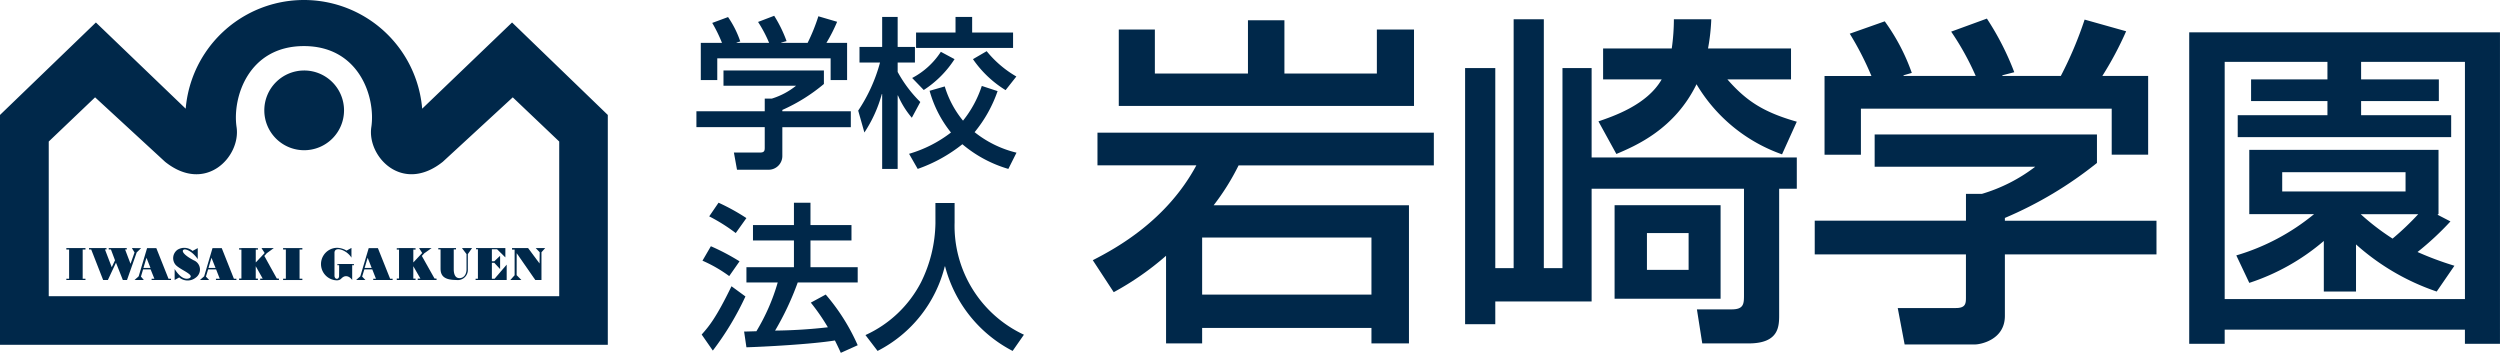 <?xml version="1.0" encoding="UTF-8"?>
<svg xmlns="http://www.w3.org/2000/svg" xmlns:xlink="http://www.w3.org/1999/xlink" width="378" height="53.347" viewBox="0 0 378 53.347">
  <defs>
    <clipPath id="a">
      <rect width="378" height="53.347" fill="none"></rect>
    </clipPath>
  </defs>
  <g transform="translate(0 0)">
    <g transform="translate(0 0)" clip-path="url(#a)">
      <path d="M45.954,44.783H7.37V21.4l7.007-6.683L24.96,24.464c6.123,4.894,11.475-.788,10.811-5.247S37.549,6.969,45.954,6.969s10.86,7.8,10.19,12.248,4.678,10.14,10.806,5.247l10.578-9.746L84.554,21.4V44.783h-38.8l.052,7.355H91.9V17.382L77.423,3.4,63.834,16.435a17.942,17.942,0,0,0-35.757,0L14.5,3.4,0,17.382V52.138H45.954Z" transform="translate(0 -0.001)" fill="#00284a"></path>
      <path d="M31.238,18.78a6.027,6.027,0,1,0-6.019-6.019,6.025,6.025,0,0,0,6.019,6.019" transform="translate(14.745 3.933)" fill="#00284a"></path>
      <path d="M17.972,28.3l-1.84-4.626H14.741v.011h-.008l-1.268,4.255-.632.558h1.414l-.439-.515.323-1.089h1.141l.566,1.406h-.417v.2h2.933v-.2Zm-3.787-1.624.458-1.54.61,1.54Z" transform="translate(7.503 13.84)" fill="#00284a"></path>
      <path d="M24.215,28.3l-1.837-4.626h-1.4v.011l-1.261,4.255-.645.558h1.406l-.493-.515.334-1.089h1.206l.55,1.406H21.5v.2h3.095v-.2Zm-3.844-1.624.455-1.54.615,1.54Z" transform="translate(11.15 13.84)" fill="#00284a"></path>
      <path d="M39.121,28.3l-1.846-4.626H35.883v.011h0l-1.269,4.255-.639.558h1.417l-.5-.515.334-1.089h1.2l.555,1.406h-.412v.2H39.5v-.2ZM35.27,26.673l.456-1.54.61,1.54Z" transform="translate(19.863 13.84)" fill="#00284a"></path>
      <path d="M20.239,25.36V23.693l-.783.428a1.936,1.936,0,0,0-2.261-.189,1.559,1.559,0,0,0-.282,2.315c.778.8,2.943,1.48,2.057,2-.664.266-1.439-.146-2.225-1.39v1.656l.691-.387a1.964,1.964,0,0,0,2.491.04,1.5,1.5,0,0,0-.3-2.629c-1.669-.88-1.908-1.515-1.433-1.635.3-.089,1.26.314,2.043,1.455" transform="translate(9.661 13.82)" fill="#00284a"></path>
      <path d="M9.222,23.885v-.214H6.33v.214h.418V28.3H6.33v.2H9.222v-.2H8.8V23.885Z" transform="translate(3.701 13.84)" fill="#00284a"></path>
      <path d="M29.925,23.885v-.214H27.011v.214h.417V28.3h-.417v.2h2.914v-.2H29.5V23.885Z" transform="translate(15.793 13.84)" fill="#00284a"></path>
      <path d="M14.977,23.671l.4.659-.605,1.716-.824-2.162H14.2v-.214H11.476v.214h.333l.615,1.634-.493,1.046-1.024-2.68h.231v-.214H8.493v.214h.334l1.8,4.61h.719l1.225-2.616L13.611,28.5h.626l1.469-4.177.667-.647Z" transform="translate(4.965 13.84)" fill="#00284a"></path>
      <path d="M28.517,28.277l-1.892-3.418.376-.42,1.055-.767H26.2l.474.742-1.342,1.428V23.9h.328v-.211h-.328v-.021H23.162v.021h-.347V23.9h.347v4.374h-.347V28.5h2.841v-.219h-.328v-1.87l1.051,1.87H26V28.5h2.837v-.219Z" transform="translate(13.34 13.84)" fill="#00284a"></path>
      <path d="M43.57,28.277l-1.921-3.418.39-.42,1.082-.767H41.235l.466.742-1.339,1.428V23.9H40.7v-.211h-.341v-.021H38.2v.021h-.342V23.9H38.2v4.374h-.342V28.5H40.7v-.219h-.341v-1.87l1.074,1.87h-.407V28.5h2.849v-.219Z" transform="translate(22.133 13.84)" fill="#00284a"></path>
      <path d="M35.632,26.11h-.273v-.017H33.377v.017h-.261v.163h.271c.011.369-.01,1.206-.01,1.639,0,.569-.694.583-.694-.073V24.411c-.011-1.076,1.867-.445,2.566.724V23.66l-.737.409a3.015,3.015,0,0,0-1.406-.425,2.461,2.461,0,1,0,0,4.922c.564-.054.532-.295.913-.518s.916-.136,1.341.464V26.273h.273Z" transform="translate(17.891 13.824)" fill="#00284a"></path>
      <path d="M45.4,23.671l.688.91v2.3c0,.746-.4,1.345-1.089,1.334-.708-.013-.835-.794-.843-1.287V23.872H44.5v-.2h-2.68v.2h.342v2.894c0,1.043.49,1.729,2.374,1.729a1.532,1.532,0,0,0,1.751-1.616v-2.3l.639-.91Z" transform="translate(24.45 13.839)" fill="#00284a"></path>
      <path d="M48.248,28.307h-.409V25.9h.368l.878.948V24.833l-.878.829h-.368V23.846h.784l1.257,1.236v-1.41H45.445v.174h.284v4.461h-.35V28.5h4.7V26.171Z" transform="translate(26.532 13.84)" fill="#00284a"></path>
      <path d="M53.4,28.5V24.3l.561-.629H52.531l.6.629L53.111,26l-1.73-2.328H48.952v.23h.388v3.878l-.648.716h1.669l-.715-.729.006-3.328L52.469,28.5Z" transform="translate(28.47 13.84)" fill="#00284a"></path>
      <path d="M70.315,5.606a21.974,21.974,0,0,0-1.477-3.02L71.23,1.7a14.838,14.838,0,0,1,1.849,3.684l-.567.174v.048h4.93a19.46,19.46,0,0,0-1.675-3.168l2.44-.932a19.957,19.957,0,0,1,1.872,3.829l-.813.223v.048h3.993A27.9,27.9,0,0,0,84.886,1.58l2.837.834A24.608,24.608,0,0,1,86.1,5.606h3.13v5.622h-2.49V7.938H69.6v3.29H67.109V5.606ZM85.723,9.778v2.039a26.411,26.411,0,0,1-6.285,3.925v.2H89.793v2.406H79.438v4.4a2.074,2.074,0,0,1-2.022,2.036H72.584l-.469-2.6h3.971c.691,0,.691-.349.691-.789V18.345H66.447V15.939H76.778V14.025h1.081a11.009,11.009,0,0,0,3.651-1.94H70.54V9.778Z" transform="translate(38.851 0.88)" fill="#00284a"></path>
      <path d="M81.884,15.781a24.446,24.446,0,0,0,3.3-7.271H82.079V6.154h3.428V1.615H87.85V6.154h2.612V8.51H87.85V9.933a19.426,19.426,0,0,0,3.424,4.545L89.993,16.86A13.274,13.274,0,0,1,87.9,13.494H87.85v11.1H85.507V13.274h-.052a20.1,20.1,0,0,1-2.635,5.816ZM96.6,1.615h2.513V3.97H105.3V6.3H90.633V3.97H96.6Zm6.359,11.218a20.058,20.058,0,0,1-3.475,6.207,16.265,16.265,0,0,0,6.336,3.1l-1.233,2.456a19.067,19.067,0,0,1-6.952-3.732,22.985,22.985,0,0,1-6.754,3.732l-1.306-2.284a19.138,19.138,0,0,0,6.336-3.22,17.526,17.526,0,0,1-3.231-6.307l2.291-.661A14.917,14.917,0,0,0,97.732,17.3a16.607,16.607,0,0,0,2.84-5.25Zm-1.651-6.039a16.257,16.257,0,0,0,4.488,3.83l-1.627,2.06A16.415,16.415,0,0,1,99.236,8ZM96.452,8a15.61,15.61,0,0,1-4.657,4.664l-1.753-1.818A11.571,11.571,0,0,0,94.381,6.89Z" transform="translate(47.876 0.944)" fill="#00284a"></path>
      <path d="M81.473,31.4a43.068,43.068,0,0,1-3.423,7.277,77.071,77.071,0,0,0,7.979-.5,31.364,31.364,0,0,0-2.577-3.727l2.253-1.223a30.654,30.654,0,0,1,4.835,7.664l-2.553,1.15c-.323-.718-.57-1.222-.891-1.87-3.545.577-10.855.959-13.381,1.032l-.349-2.379c.349,0,1.662-.046,1.857-.046A30.559,30.559,0,0,0,78.447,31.4H73.716V29.093H80.9V25.055H74.706V22.726H80.9V19.341h2.5v3.385h6.2v2.329H83.4v4.038H90.54V31.4ZM69.5,19.341a31.212,31.212,0,0,1,4.212,2.326L72.1,23.929a26.616,26.616,0,0,0-4.012-2.523ZM68.34,25.922a33.237,33.237,0,0,1,4.334,2.284l-1.561,2.231a20.779,20.779,0,0,0-4.043-2.329Zm5.226,7.594A43.918,43.918,0,0,1,68.635,41.7l-1.686-2.426c1.117-1.25,2.184-2.521,4.51-7.3Z" transform="translate(39.144 11.308)" fill="#00284a"></path>
      <path d="M93.155,19.372h2.9v2.952a18.148,18.148,0,0,0,10.481,16.958l-1.708,2.453A20.084,20.084,0,0,1,94.618,28.953h-.051A19.692,19.692,0,0,1,84.409,41.735l-1.833-2.4a17.687,17.687,0,0,0,8.4-7.976,20.779,20.779,0,0,0,2.182-8.938Z" transform="translate(48.281 11.326)" fill="#00284a"></path>
      <path d="M146.4,43.411H120.8V34.784h25.6Zm-31.054,7.381H120.8V48.455h25.6v2.337h5.672V29.9H122.545a35.6,35.6,0,0,0,3.768-6.027h29.521V18.931H104.975v4.939h14.95c-4.475,8.316-12.006,12.475-15.658,14.341l3.165,4.835a43.488,43.488,0,0,0,7.911-5.505Zm-7.15-47.455V14.881h44.639V3.338h-5.616V9.99H133.241V1.937h-5.513V9.99H113.653V3.338Z" transform="translate(60.963 1.132)" fill="#00284a"></path>
      <path d="M173.585,39.73h-6.3V34.165h6.3Zm8.373-12.27V43.469c0,1.353,0,2.234-1.851,2.234h-5.266l.808,5.147h7.011c4.616,0,4.616-2.6,4.616-4.369V27.46h2.667V22.733H158.92V9.216h-4.407v30.25h-2.819V1.839H147.13V39.466h-2.775V9.216H139.79V47.939h4.565V44.51H158.92V27.46Zm-10.6-25.621a31.829,31.829,0,0,1-.322,4.418h-10.38v4.676h8.855c-2.226,3.9-7.446,5.61-9.559,6.343l2.711,4.932c2.933-1.247,8.8-3.74,12.118-10.546a24.507,24.507,0,0,0,12.929,10.6l2.231-4.936c-5.109-1.458-7.664-3.171-10.489-6.394h9.617V6.257H176.52a30.376,30.376,0,0,0,.493-4.418Zm-8.965,42.256H178.42V29.953H162.394Z" transform="translate(81.733 1.075)" fill="#00284a"></path>
      <path d="M181.722,10.45a45.6,45.6,0,0,0-3.277-6.393l5.291-1.87a30.546,30.546,0,0,1,4.092,7.8l-1.25.36v.1H197.49a40.873,40.873,0,0,0-3.711-6.7l5.4-1.973a41.637,41.637,0,0,1,4.142,8.107l-1.8.466v.1h8.836a57.154,57.154,0,0,0,3.6-8.521l6.277,1.764a50.853,50.853,0,0,1-3.6,6.757h6.928v11.9h-5.51V15.391H180.133v6.963h-5.5V10.45Zm34.1,8.839V23.6A59.009,59.009,0,0,1,201.9,31.915v.418h22.922v5.093H201.9v9.3c0,3.691-3.818,4.317-4.469,4.317H186.742L185.7,45.538h8.786c1.526,0,1.526-.734,1.526-1.664V37.426H173.149V32.333h22.867V28.279h2.4a24.89,24.89,0,0,0,8.077-4.108H182.21V19.29Z" transform="translate(101.238 1.037)" fill="#00284a"></path>
      <path d="M241.591,27.148h-18.65V24.237h18.65Zm4.873,3.535v-.1h.111V20.86H217.962v9.719h9.79A33.318,33.318,0,0,1,216,36.815l1.965,4.153a33.106,33.106,0,0,0,11.267-6.337v7.646H234.1V35.153a35.245,35.245,0,0,0,12.2,7.125l2.681-3.9A47.881,47.881,0,0,1,243.4,36.3a43.829,43.829,0,0,0,4.979-4.624Zm-2.957-.1a42.4,42.4,0,0,1-3.879,3.692,35.933,35.933,0,0,1-4.817-3.692ZM208.88,3.085V50.176h5.363V48.039h36.324v2.136h5.3V3.085Zm25.99,4.47h15.7V43.417H214.243V7.555H229.78v2.651H218.234v3.274H229.78v2.133H216.214v3.323h32.274V15.614H234.87V13.481h11.755V10.207H234.87Z" transform="translate(122.129 1.803)" fill="#00284a"></path>
    </g>
  </g>
</svg>
